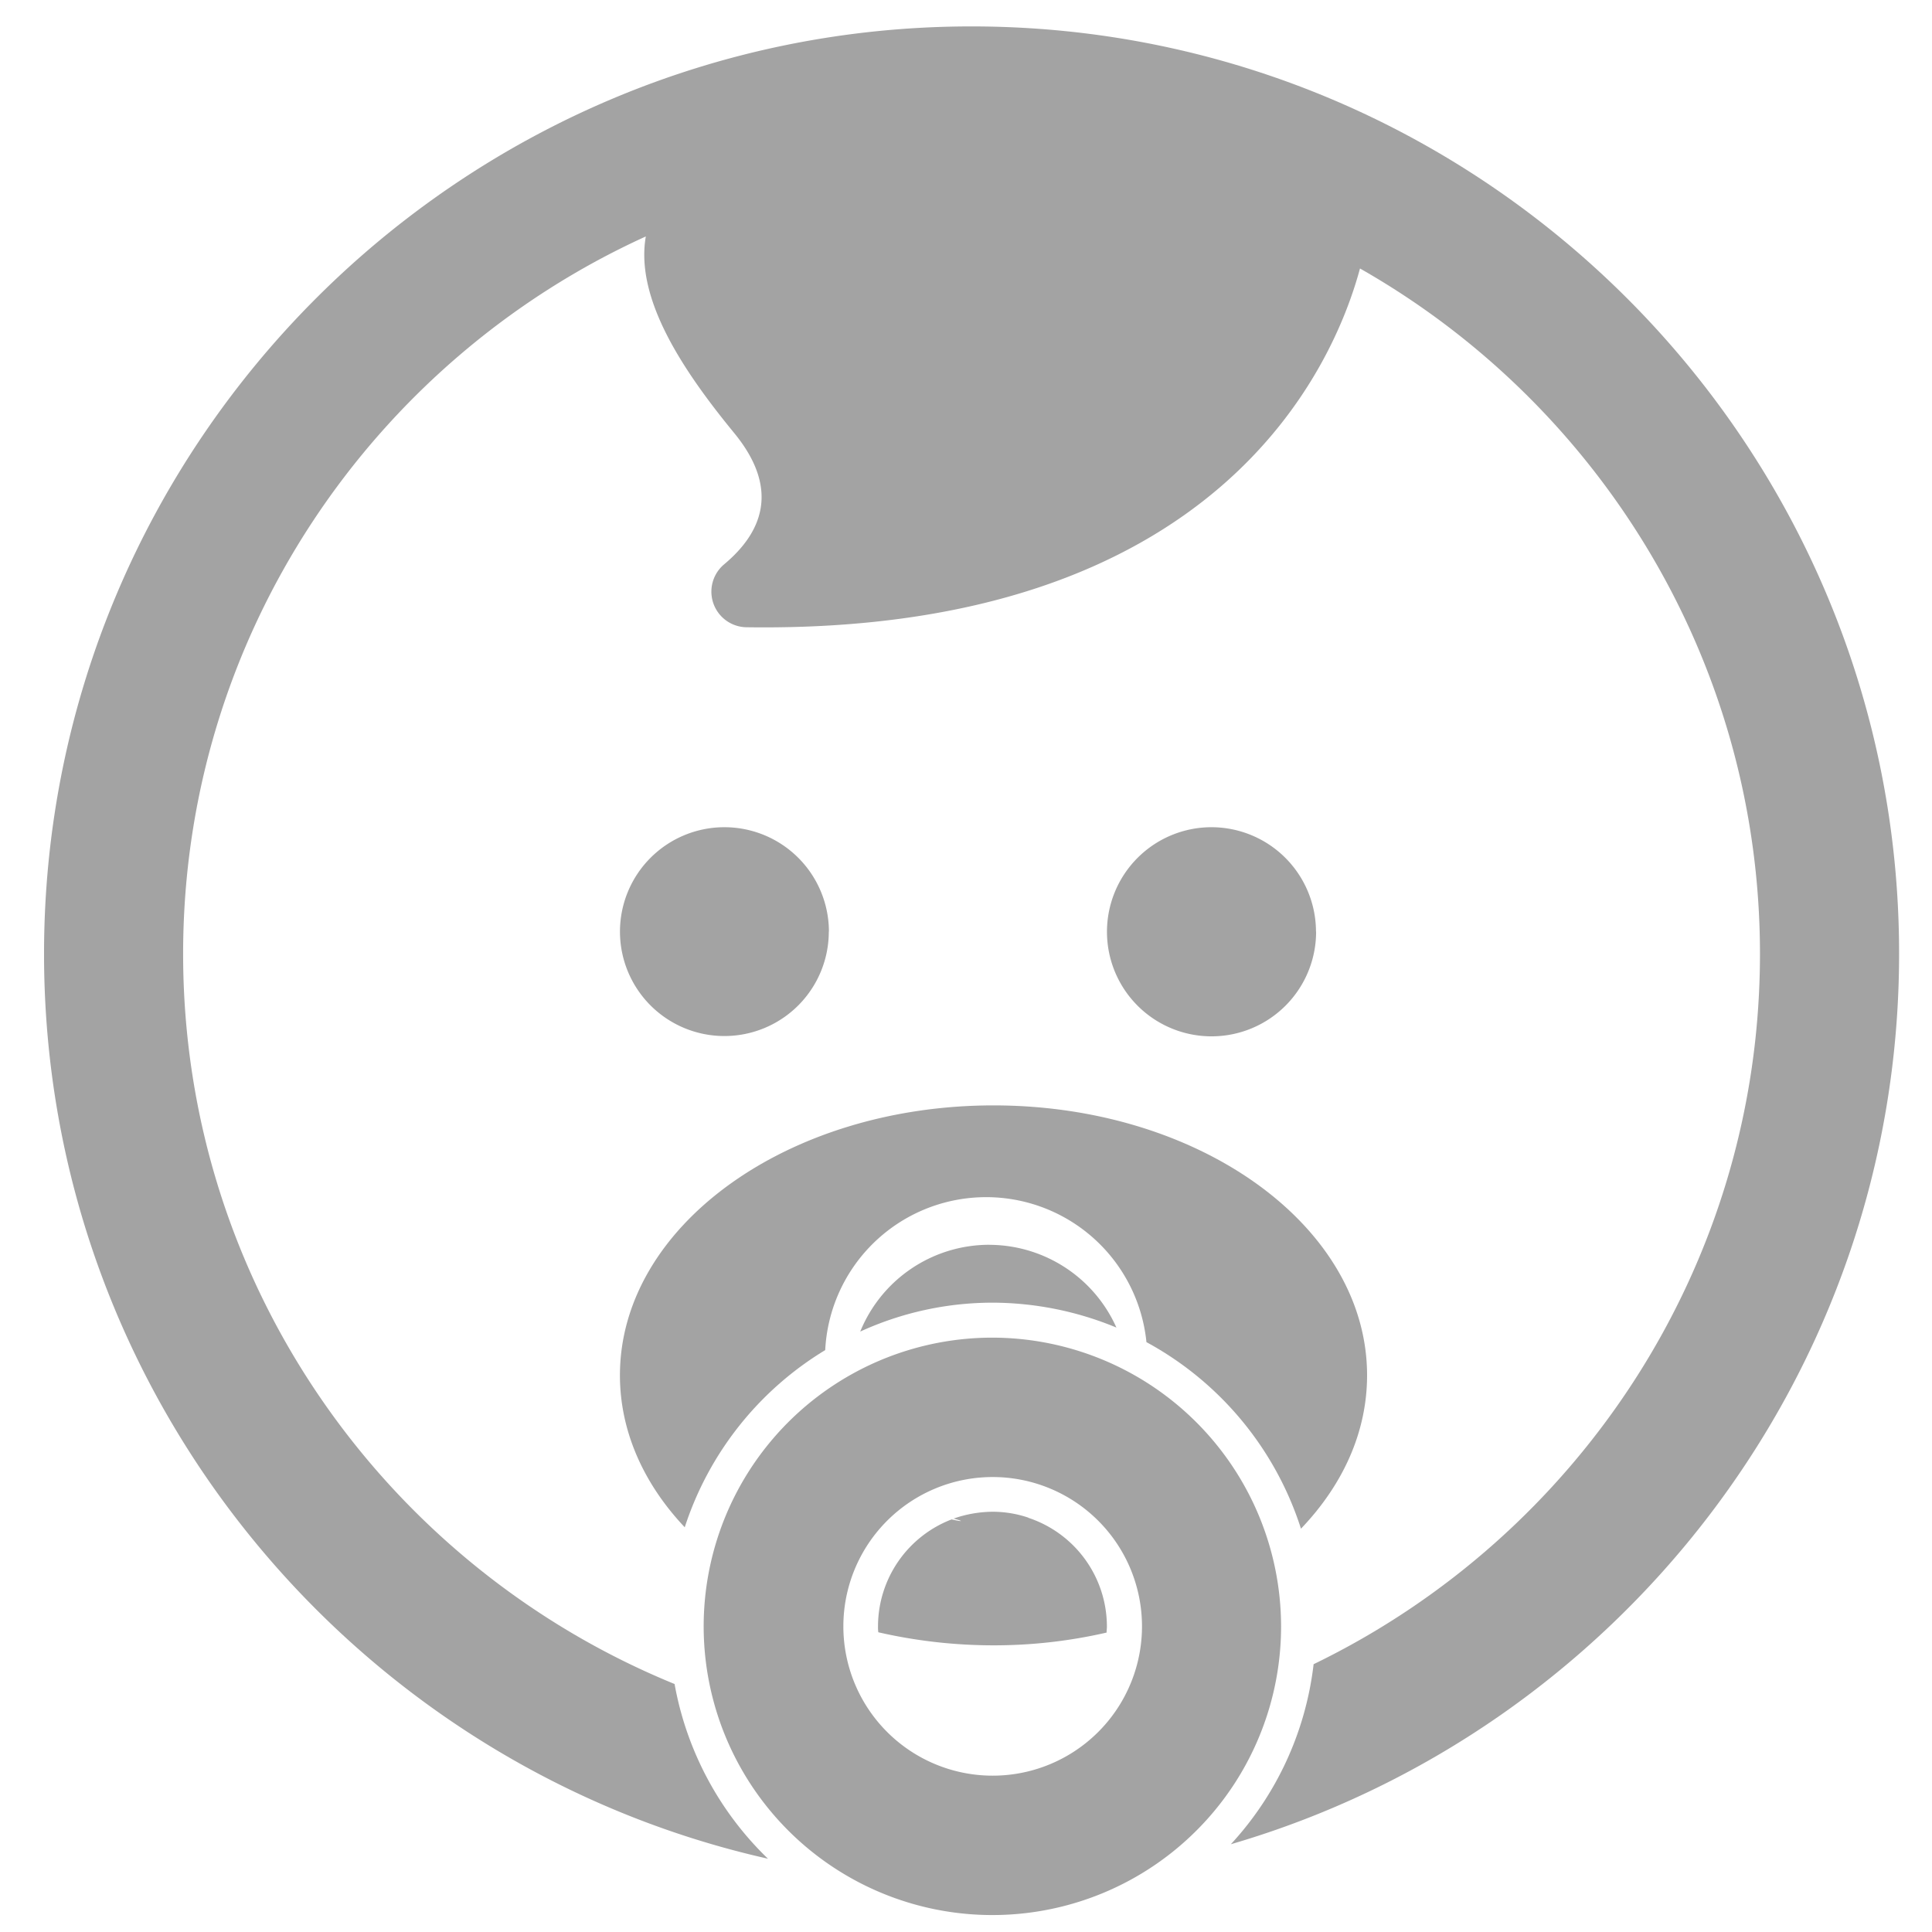 <svg id="Capa_1" data-name="Capa 1" xmlns="http://www.w3.org/2000/svg" viewBox="0 0 512 512"><defs><style>.cls-1{fill:#a3a3a3;}</style></defs><title>sabercrescer-icon</title><path class="cls-1" d="M257.45,7C121.93,7,11.67,117.28,11.67,252.78c0,117,82.21,215.14,191.85,239.8a85.31,85.31,0,0,1-24.75-46.3C102.45,415.1,48.53,340.19,48.53,252.78c0-84.41,50.38-157.27,122.62-190.12-2.84,16.28,9.44,35.05,23.34,52,12.58,15.25,7.14,26.72-2.51,34.83a9.44,9.44,0,0,0,5.9,16.74C323,168,353.49,96.84,360.41,71.15c63.2,35.92,106,103.91,106,181.63,0,82.78-48.35,154.37-118.29,188.25a84.8,84.8,0,0,1-21.93,47.71c102.18-29.8,177.09-124.27,177.09-236C503.31,117.28,393,7,257.45,7h0Zm0,0"/><path class="cls-1" d="M219.64,246.88A27.67,27.67,0,1,1,192,219.22a27.7,27.7,0,0,1,27.67,27.67h0Zm0,0"/><path class="cls-1" d="M348.78,246.88A27.71,27.71,0,1,1,321,219.22a27.72,27.72,0,0,1,27.75,27.67h0Zm0,0"/><path class="cls-1" d="M181.45,404.79a85.94,85.94,0,0,1,37.24-47,42.7,42.7,0,0,1,85.13-2.11,86.1,86.1,0,0,1,40.95,49.44c11.07-11.57,17.52-25.55,17.52-40.65,0-39.46-44.33-71.53-99-71.53s-99,32.07-99,71.53c0,14.93,6.36,28.85,17.22,40.32h0Zm0,0"/><path class="cls-1" d="M272.54,402.2a29.42,29.42,0,0,0-9.52-1.57,31.76,31.76,0,0,0-10.3,1.81c2.92,0.78,2.37.87-.54,0.22A30.41,30.41,0,0,0,232.68,431a10.46,10.46,0,0,0,.08,1.57,136.81,136.81,0,0,0,30.5,3.46,133.14,133.14,0,0,0,30-3.38c0-.56.08-1,0.08-1.65a30.38,30.38,0,0,0-20.83-28.77h0Zm0,0"/><path class="cls-1" d="M262.16,329.88a36.93,36.93,0,0,0-34.19,23A84.35,84.35,0,0,1,263,345.22a86.35,86.35,0,0,1,32.86,6.6,37,37,0,0,0-33.72-21.93h0Zm0,0"/><path class="cls-1" d="M263,354.49A76.51,76.51,0,1,0,339.5,431,76.62,76.62,0,0,0,263,354.49h0Zm0,116.08A39.57,39.57,0,1,1,302.64,431,39.57,39.57,0,0,1,263,470.57h0Zm0,0"/></svg>
